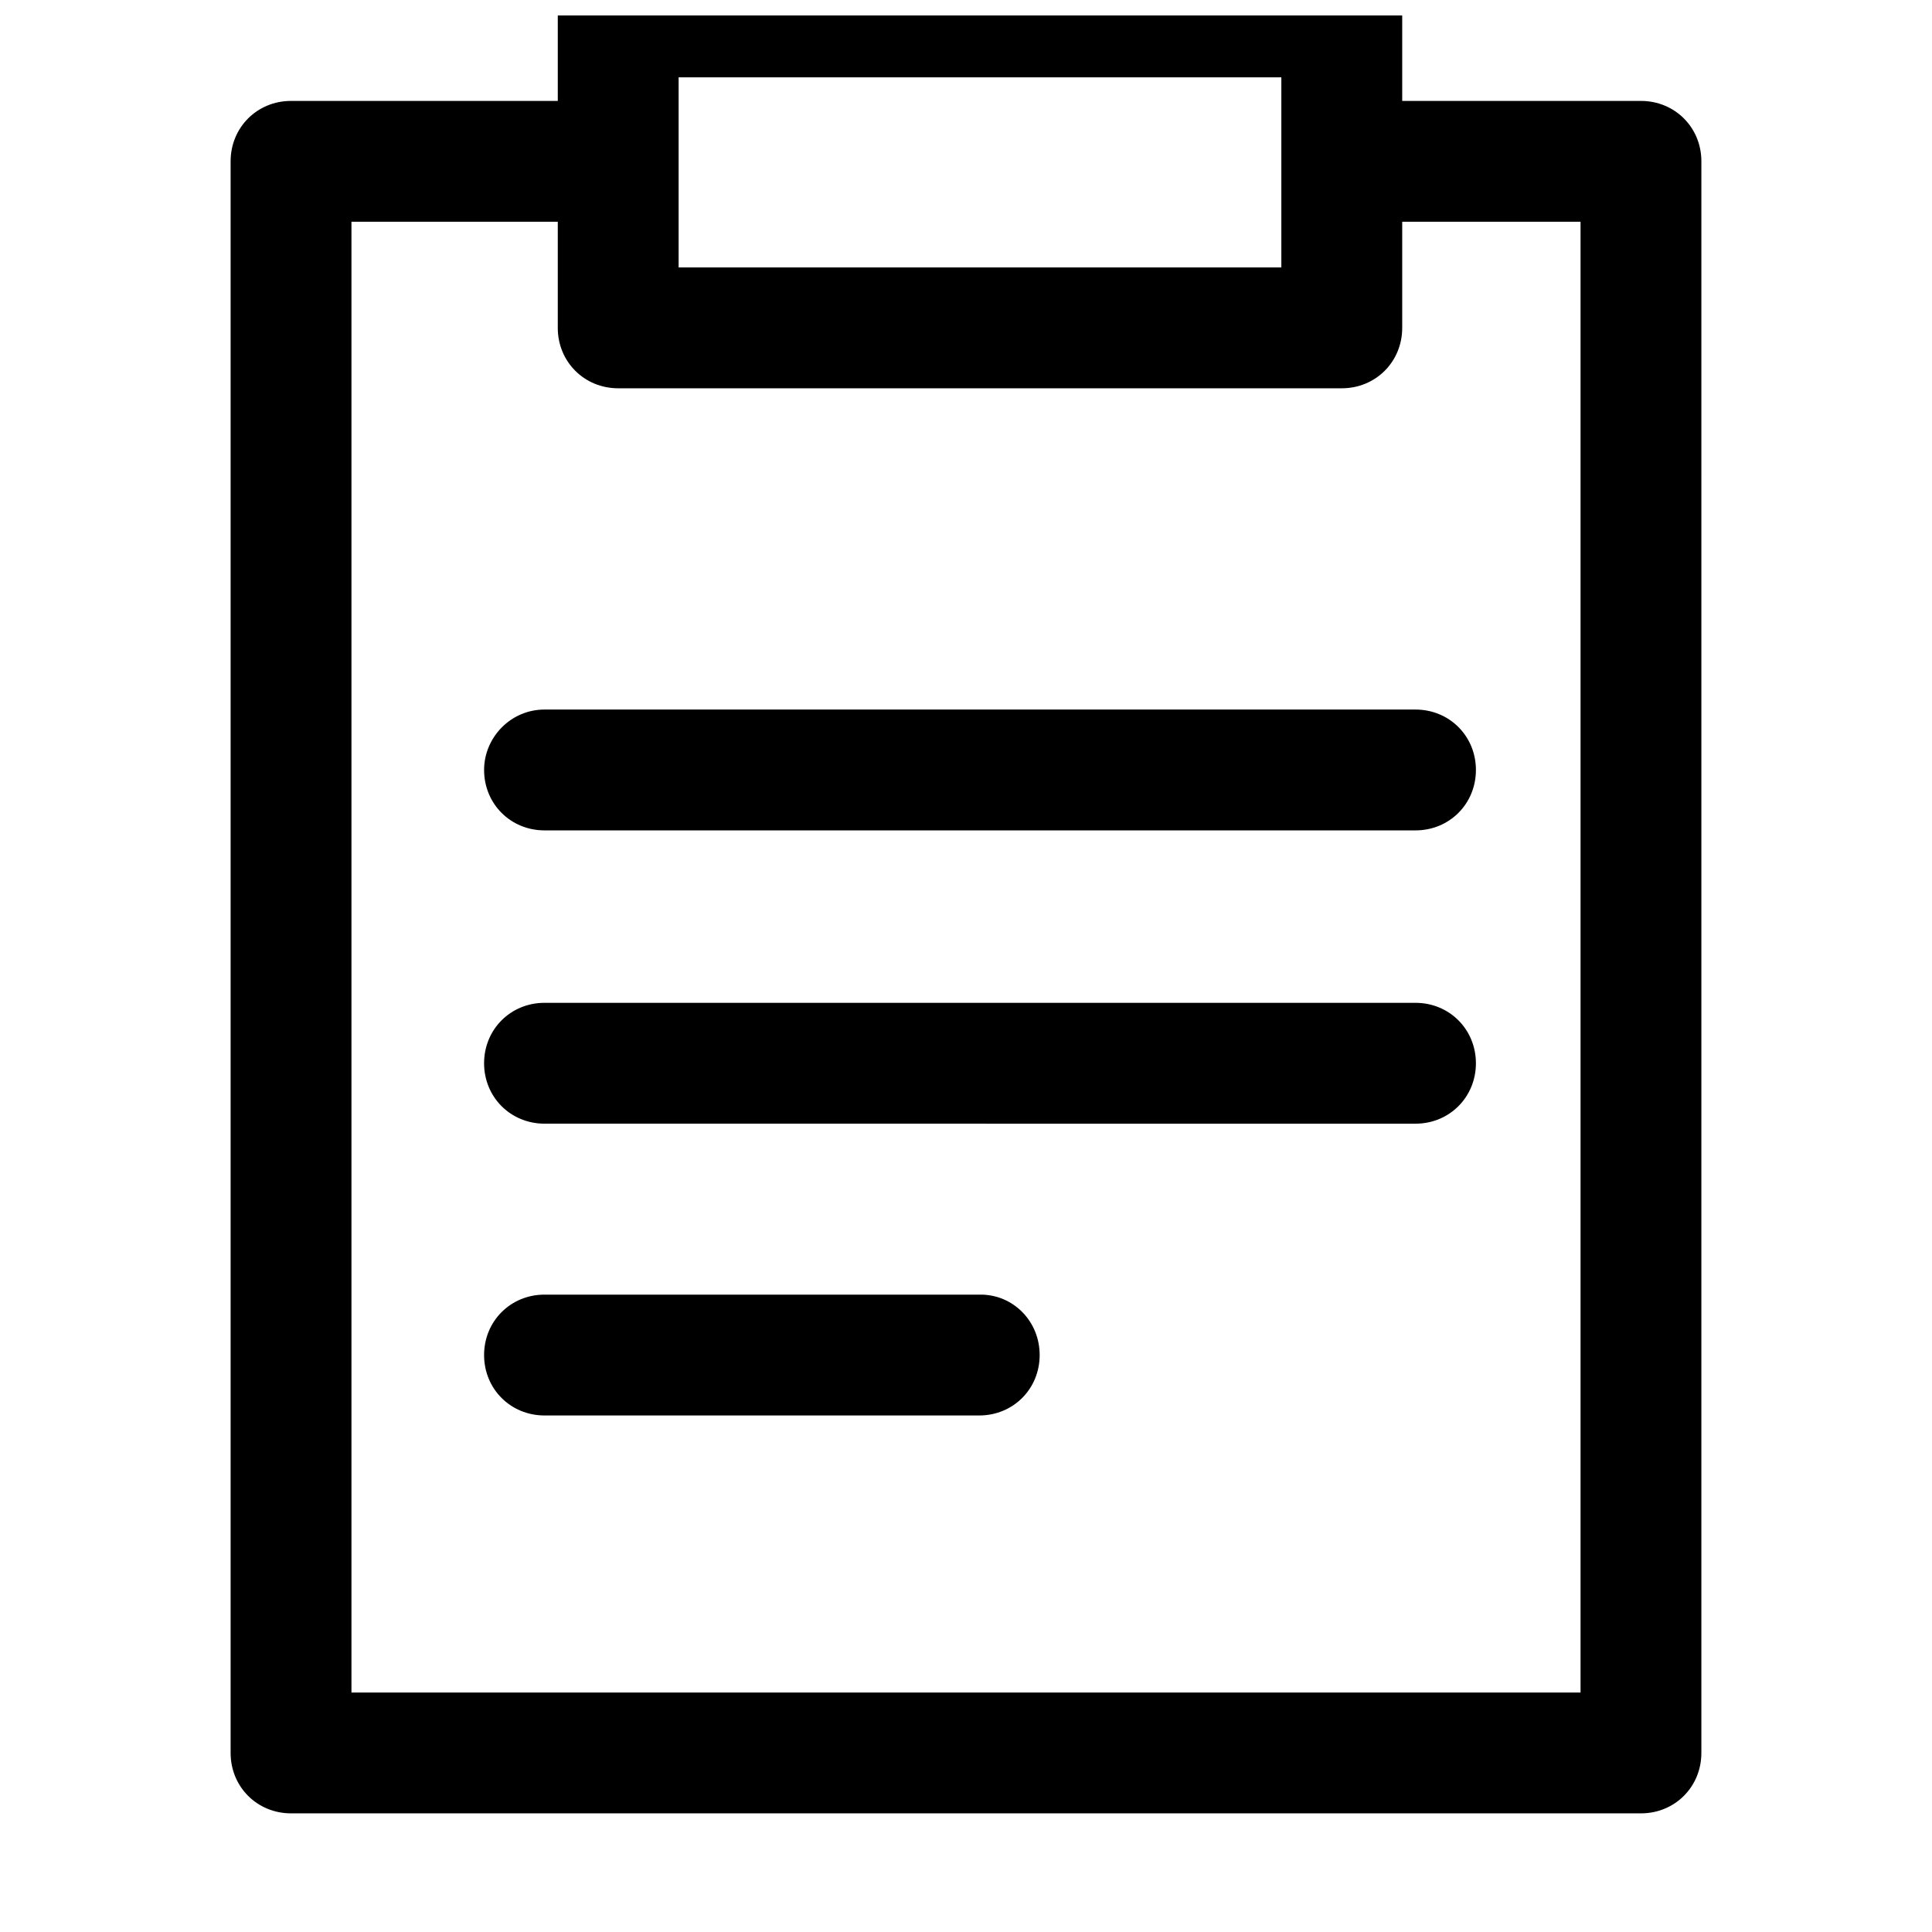 <?xml version="1.0" encoding="UTF-8"?>
<!-- Uploaded to: SVG Repo, www.svgrepo.com, Generator: SVG Repo Mixer Tools -->
<svg width="800px" height="800px" version="1.1" viewBox="144 144 512 512" xmlns="http://www.w3.org/2000/svg">
 <defs>
  <clipPath id="a">
   <path d="m205 148.09h390v476.91h-390z"/>
  </clipPath>
 </defs>
 <g clip-path="url(#a)">
  <path d="m499.59 132.47h-191.76c-8.984 0-16.012 7.031-16.012 16.012v22.262h-70.691c-8.984 0-16.012 7.031-16.012 16.012v421.79c0 8.984 7.031 16.012 16.012 16.012h357.74c8.984 0 16.012-7.031 16.012-16.012l0.004-421.79c0-8.984-7.031-16.012-16.012-16.012h-63.27v-22.262c0-8.984-7.031-16.012-16.012-16.012zm-175.75 54.285v-22.262h159.73v50.383h-159.73zm239.02 16.012v389.77h-325.72v-389.77h54.676v28.121c0 8.984 7.031 16.012 16.012 16.012h191.76c8.984 0 16.012-7.031 16.012-16.012v-28.121z"/>
 </g>
 <path d="m519.12 409.76h-230.82c-8.984 0-16.012 7.031-16.012 16.012 0 8.984 7.031 16.012 16.012 16.012l230.82 0.004c8.984 0 16.012-7.031 16.012-16.012 0-8.984-7.031-16.016-16.012-16.016z"/>
 <path d="m403.9 487.09h-115.6c-8.984 0-16.012 7.031-16.012 16.012 0 8.984 7.031 16.012 16.012 16.012h115.21c8.984 0 16.012-7.031 16.012-16.012 0.004-8.98-7.027-16.012-15.621-16.012z"/>
 <path d="m272.29 348.05c0 8.984 7.031 16.012 16.012 16.012h230.82c8.984 0 16.012-7.031 16.012-16.012 0-8.984-7.031-16.012-16.012-16.012h-230.82c-8.98 0-16.012 7.422-16.012 16.012z"/>
</svg>